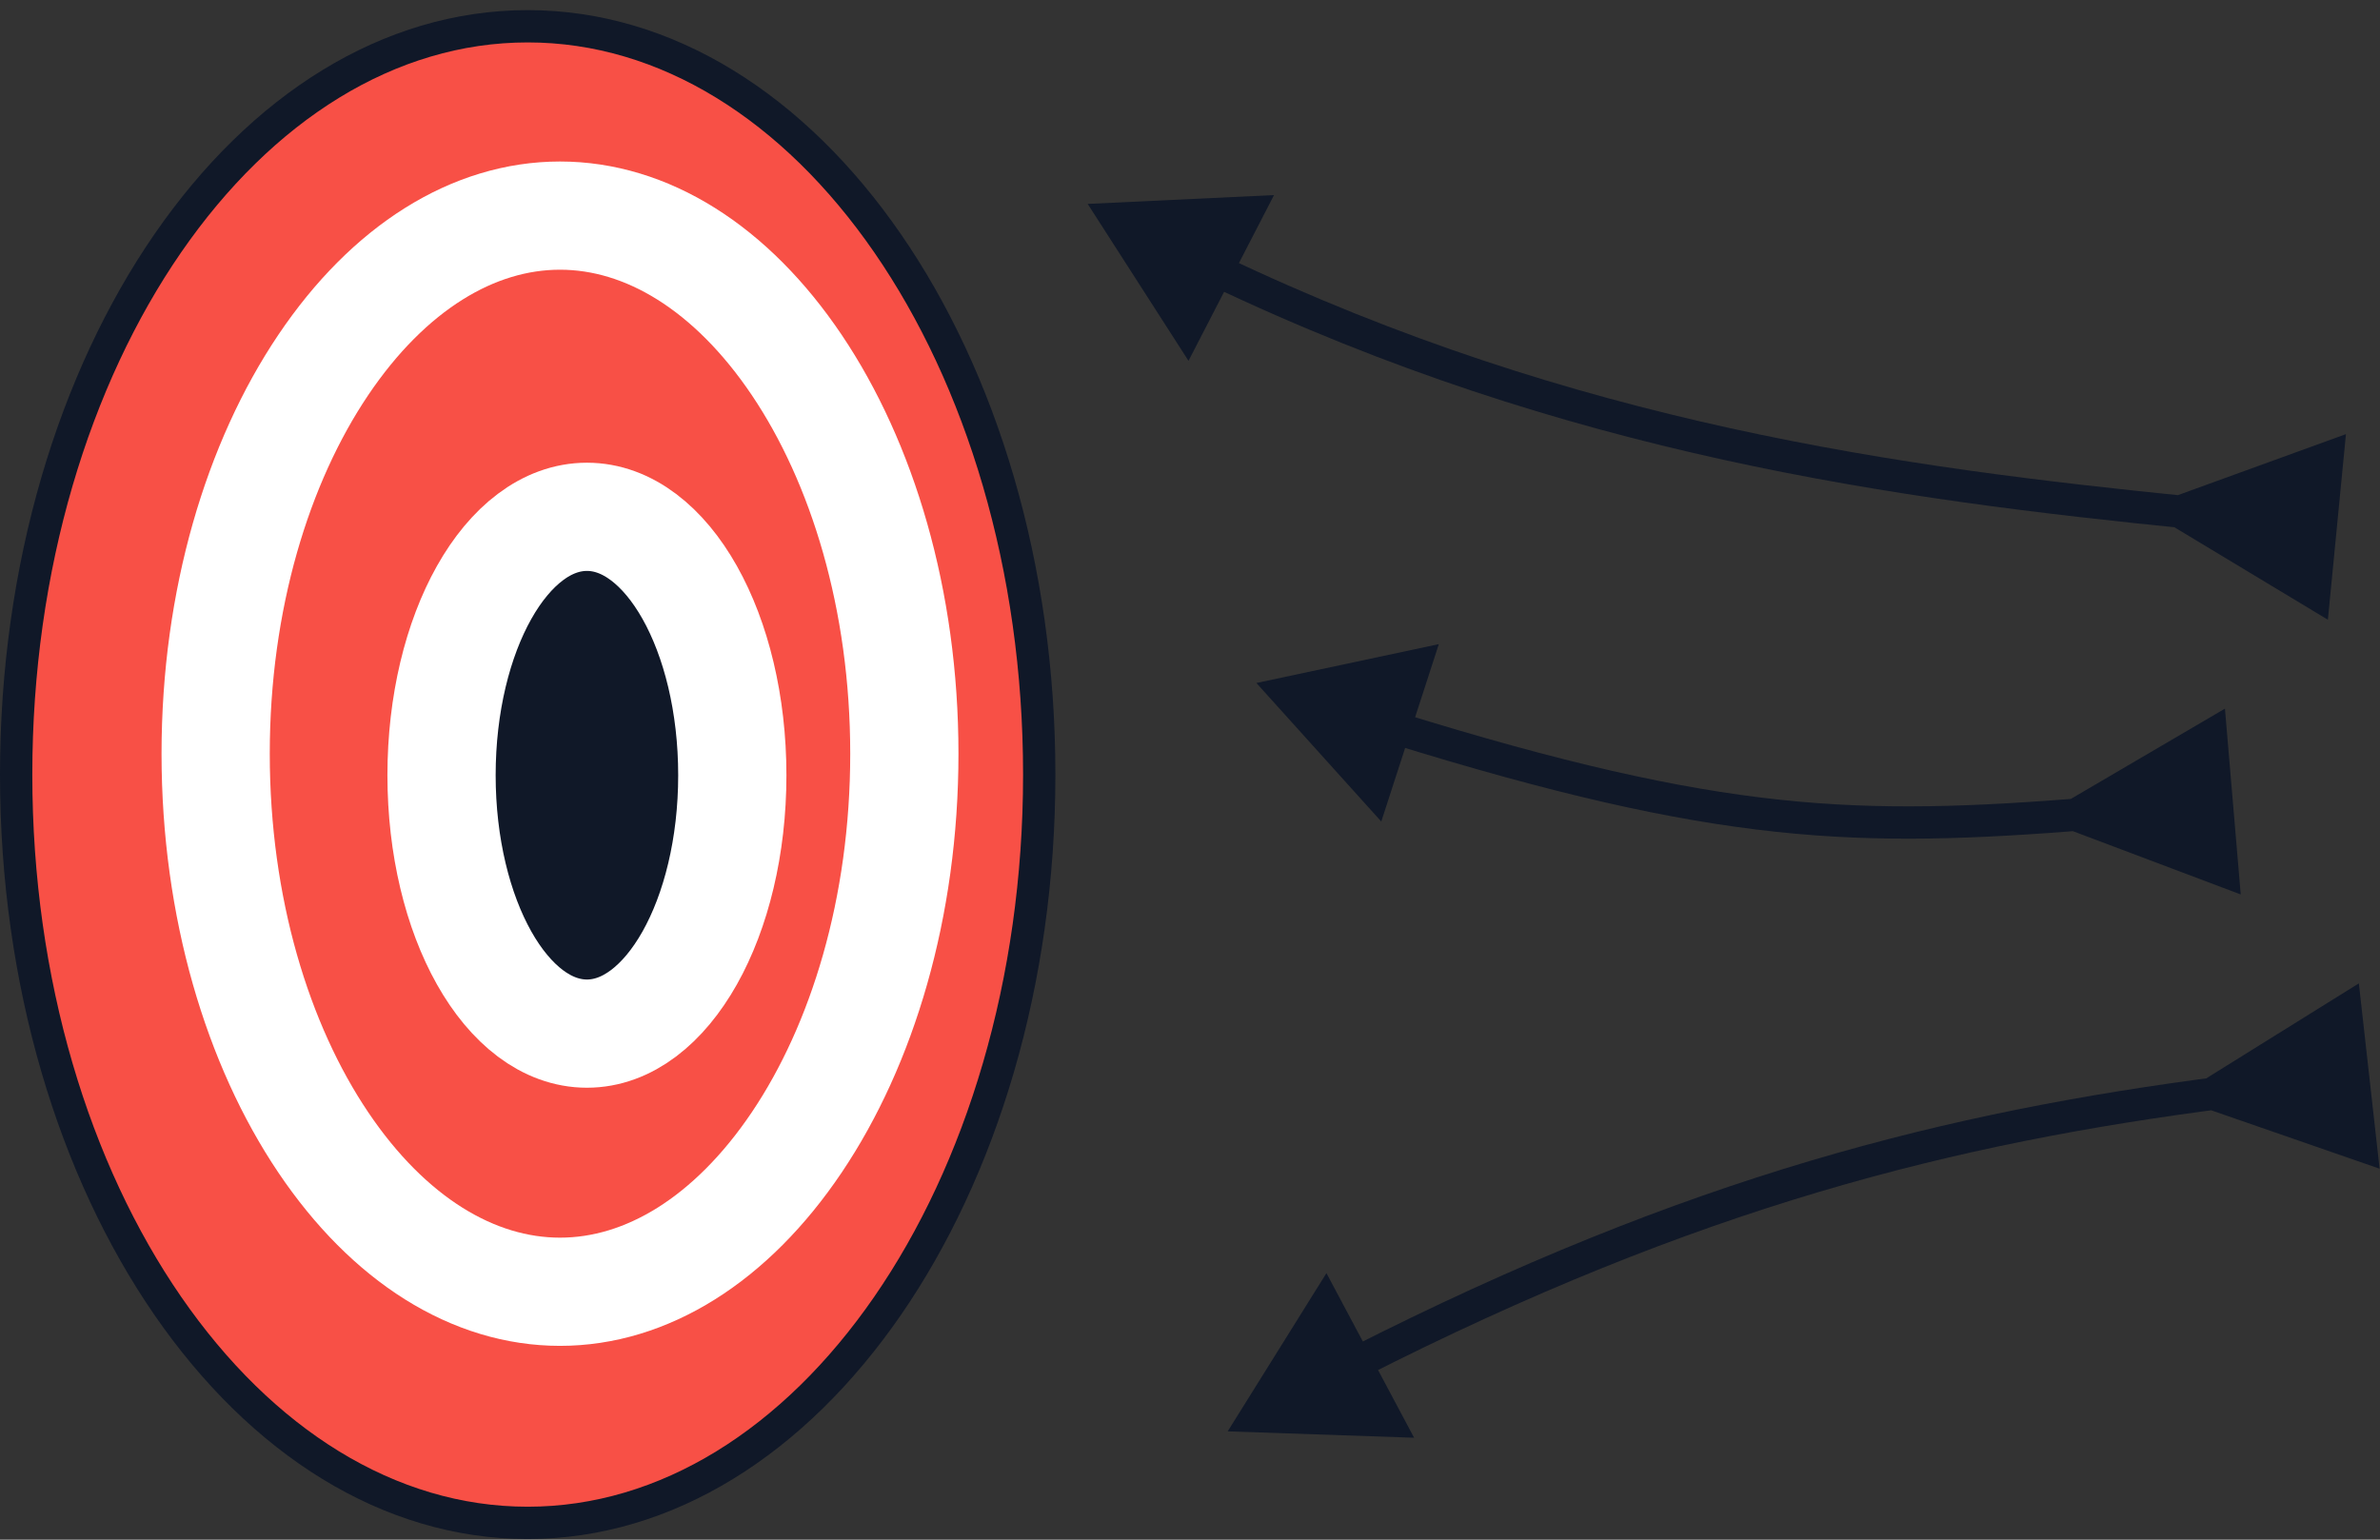 <svg width="221" height="143" fill="none" xmlns="http://www.w3.org/2000/svg"><rect width="100%" height="100%" fill="#333333" stroke="none"/><path d="M96.5 71.94c0 19.34-5.413 36.785-14.086 49.353C73.736 133.867 61.897 141.44 49 141.44c-12.898 0-24.736-7.573-33.414-20.147C6.913 108.725 1.5 91.28 1.5 71.94s5.413-36.785 14.086-49.353C24.264 10.013 36.102 2.44 49 2.44c12.898 0 24.736 7.573 33.414 20.147C91.087 35.155 96.5 52.6 96.5 71.94z" fill="#F85046" stroke="#101828" stroke-width="3"/><path d="M83.975 70c0 14.325-3.915 27.068-9.981 36.086-6.088 9.049-13.958 13.889-21.994 13.889s-15.906-4.84-21.994-13.889C23.94 97.068 20.025 84.325 20.025 70s3.915-27.068 9.981-36.086C36.094 24.865 43.964 20.025 52 20.025s15.906 4.84 21.994 13.889C80.06 42.932 83.975 55.675 83.975 70z" fill="#F85046" stroke="#fff" stroke-width="10.05"/><ellipse cx="54.5" cy="72" rx="13.5" ry="24" fill="#101828" stroke="#fff" stroke-width="10.05" stroke-linejoin="round"/><path d="m201.925 48.98 14.236 8.58 1.678-17.24-15.623 5.674-.291 2.986zM101 18.94l9.361 14.573 7.94-15.394-17.301.82zm102.716 27.2c-27.342-2.739-57.379-6.778-90.068-22.363l-1.291 2.708c33.173 15.816 63.636 19.893 91.06 22.64l.299-2.985zM192.515 77.209l15.552 5.866-1.465-17.259-14.34 8.404.253 2.989zm-75.85-13.775 11.596 12.867 5.344-16.476-16.94 3.61zm77.097 10.658c-10.675.847-19.07 1.195-28.553.177-9.49-1.018-20.129-3.41-35.257-8.1l-.888 2.864c15.224 4.722 26.067 7.173 35.825 8.22 9.763 1.047 18.378.681 29.11-.17l-.237-2.99zM204.926 100.118l14.111-8.785 1.926 17.213-15.703-5.447-.334-2.981zM114 132.94l9.169-14.695 8.141 15.288-17.31-.593zm92.773-30.01c-25.276 3.255-48.998 9.147-80.182 25.004l-1.359-2.675c31.525-16.03 55.584-22.011 81.157-25.305l.384 2.976z" fill="#101828"/></svg>